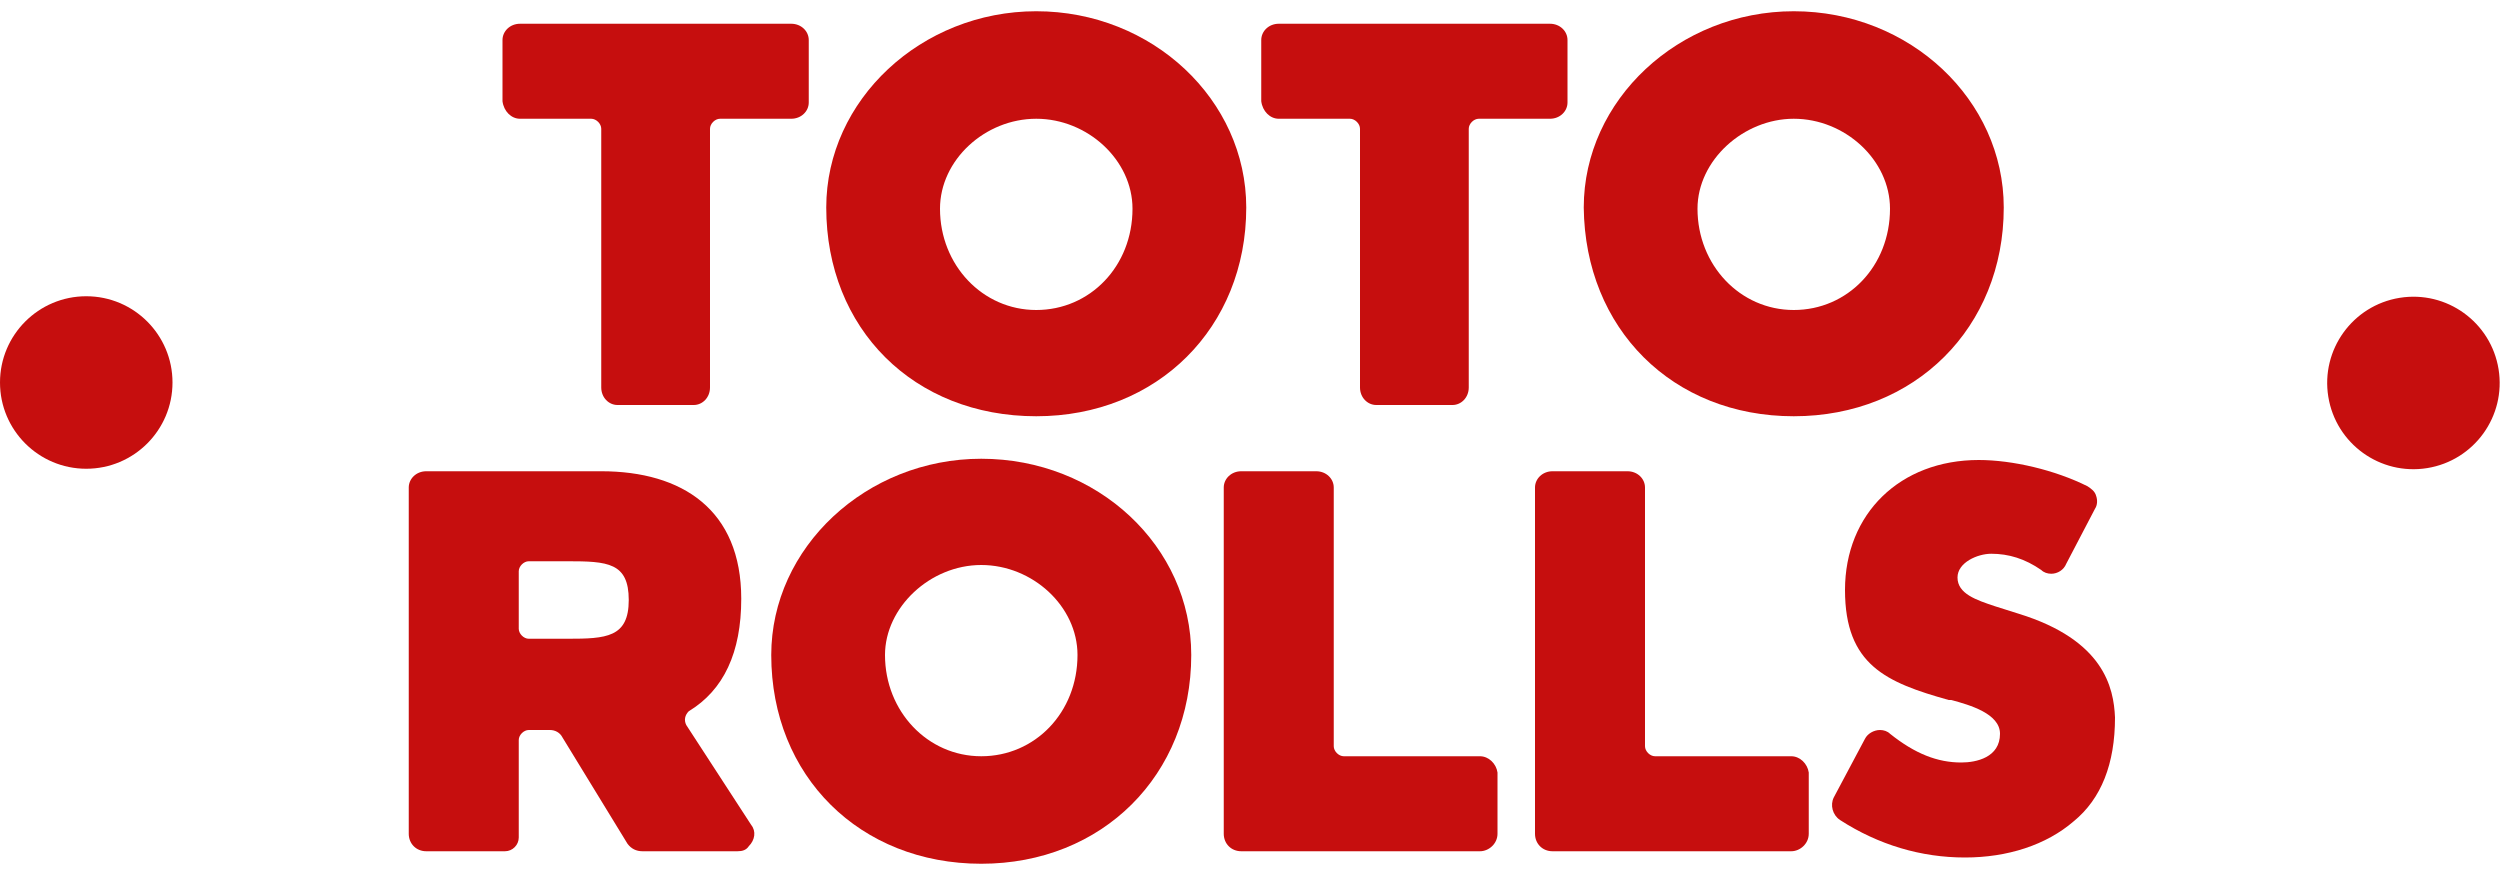 <?xml version="1.0" encoding="UTF-8"?> <!-- Generator: Adobe Illustrator 25.3.1, SVG Export Plug-In . SVG Version: 6.00 Build 0) --> <svg xmlns="http://www.w3.org/2000/svg" xmlns:xlink="http://www.w3.org/1999/xlink" id="Слой_1" x="0px" y="0px" viewBox="0 0 200 70" style="enable-background:new 0 0 200 70;" xml:space="preserve"> <style type="text/css"> .st0{fill:#C60E0E;} </style> <g> <path class="st0" d="M41.6,9.5h5.7c0.4,0,0.8,0.4,0.8,0.8V31c0,0.8,0.6,1.4,1.3,1.4h6.1c0.7,0,1.3-0.6,1.3-1.4V10.3 c0-0.4,0.4-0.8,0.8-0.8h5.7c0.8,0,1.4-0.6,1.4-1.3V3.2c0-0.7-0.6-1.3-1.4-1.3H41.6c-0.8,0-1.4,0.6-1.4,1.3v4.9 C40.3,8.9,40.9,9.5,41.6,9.5z"></path> <path class="st0" d="M82.9,33.3c9.7,0,16.8-7.1,16.8-16.7c0-8.6-7.5-15.7-16.8-15.7c-9.2,0-16.8,7.1-16.8,15.7 C66.1,26.3,73.1,33.3,82.9,33.3z M82.9,9.5c4.1,0,7.7,3.3,7.7,7.2c0,4.6-3.4,8.1-7.7,8.1c-4.3,0-7.7-3.6-7.7-8.1 C75.2,12.8,78.8,9.5,82.9,9.5z"></path> <path class="st0" d="M102.3,9.5h5.7c0.4,0,0.8,0.4,0.8,0.8V31c0,0.8,0.6,1.4,1.3,1.4h6.1c0.7,0,1.3-0.6,1.3-1.4V10.3 c0-0.4,0.4-0.8,0.8-0.8h5.7c0.8,0,1.4-0.6,1.4-1.3V3.2c0-0.7-0.6-1.3-1.4-1.3h-21.7c-0.8,0-1.4,0.6-1.4,1.3v4.9 C101,8.9,101.6,9.5,102.3,9.5z"></path> <path class="st0" d="M143.5,33.3c9.7,0,16.8-7.1,16.8-16.7c0-8.6-7.5-15.7-16.8-15.7c-9.2,0-16.8,7.1-16.8,15.7 C126.8,26.3,133.8,33.3,143.5,33.3z M143.5,9.5c4.1,0,7.7,3.3,7.7,7.2c0,4.6-3.4,8.1-7.7,8.1c-4.3,0-7.7-3.6-7.7-8.1 C135.8,12.8,139.5,9.5,143.5,9.5z"></path> <path class="st0" d="M54.9,58c-0.2-0.4-0.1-0.8,0.2-1.1c2.8-1.7,4.2-4.7,4.2-9c0-7.1-4.7-10.2-11.2-10.2h-14 c-0.8,0-1.4,0.6-1.4,1.3v27.7c0,0.8,0.6,1.4,1.4,1.4h6.3c0.6,0,1.1-0.5,1.1-1.1v-7.8c0-0.4,0.4-0.8,0.8-0.8H44c0.4,0,0.8,0.2,1,0.6 l5.2,8.5c0.3,0.4,0.7,0.6,1.2,0.6H59c0.4,0,0.7-0.1,0.9-0.4c0.5-0.5,0.6-1.2,0.2-1.7L54.9,58z M45.4,51.1h-3.1 c-0.4,0-0.8-0.4-0.8-0.8v-4.6c0-0.4,0.4-0.8,0.8-0.8h3.1c3.2,0,4.9,0.1,4.9,3.1C50.3,51,48.5,51.1,45.4,51.1z"></path> <path class="st0" d="M78.5,36.7c-9.2,0-16.8,7.1-16.8,15.7c0,9.7,7.1,16.7,16.8,16.7S95.3,62,95.3,52.4 C95.3,43.7,87.8,36.7,78.5,36.7z M78.5,60.5c-4.3,0-7.7-3.6-7.7-8.1c0-3.8,3.6-7.2,7.7-7.2c4.1,0,7.7,3.3,7.7,7.2 C86.2,57,82.8,60.5,78.5,60.5z"></path> <path class="st0" d="M118.4,60.5h-10.9c-0.4,0-0.8-0.4-0.8-0.8V39c0-0.7-0.6-1.3-1.4-1.3h-6c-0.8,0-1.4,0.6-1.4,1.3v27.7 c0,0.8,0.6,1.4,1.4,1.4h19.1c0.7,0,1.4-0.6,1.4-1.4v-4.9C119.7,61.1,119.1,60.5,118.4,60.5z"></path> <path class="st0" d="M143.3,60.5h-10.9c-0.4,0-0.8-0.4-0.8-0.8V39c0-0.7-0.6-1.3-1.4-1.3h-6c-0.8,0-1.4,0.6-1.4,1.3v27.7 c0,0.8,0.6,1.4,1.4,1.4h19.1c0.7,0,1.4-0.6,1.4-1.4v-4.9C144.6,61.1,144,60.5,143.3,60.5z"></path> <path class="st0" d="M161.5,49.1l-1.9-0.6c-1.5-0.5-3-1-3-2.3c0-1.2,1.6-1.9,2.7-1.9c1.4,0,2.7,0.4,4,1.3c0.2,0.2,0.5,0.3,0.8,0.3 c0.5,0,1-0.3,1.2-0.8l2.3-4.4c0.2-0.3,0.2-0.7,0.1-1c-0.1-0.4-0.4-0.6-0.7-0.8c-2.6-1.3-6-2.1-8.7-2.1c-6.3,0-10.7,4.3-10.7,10.4 c0,6,3.3,7.4,8.3,8.8l0.2,0c1.5,0.4,3.9,1.1,3.9,2.7c0,1.9-1.9,2.3-3.1,2.3c-1.9,0-3.7-0.7-5.7-2.3c-0.2-0.2-0.5-0.3-0.8-0.3 c-0.5,0-1,0.3-1.2,0.7l-2.5,4.7c-0.3,0.6-0.1,1.4,0.5,1.8c3.1,2,6.5,3,10,3c3.4,0,6.5-1,8.7-2.9c2.2-1.8,3.3-4.6,3.3-8.3 C169.1,55,168.3,51.2,161.5,49.1z"></path> <circle class="st0" cx="6.9" cy="30.6" r="6.9"></circle> <ellipse transform="matrix(0.987 -0.16 0.16 0.987 -2.411 31.331)" class="st0" cx="193.1" cy="30.6" rx="6.9" ry="6.9"></ellipse> </g> </svg> 